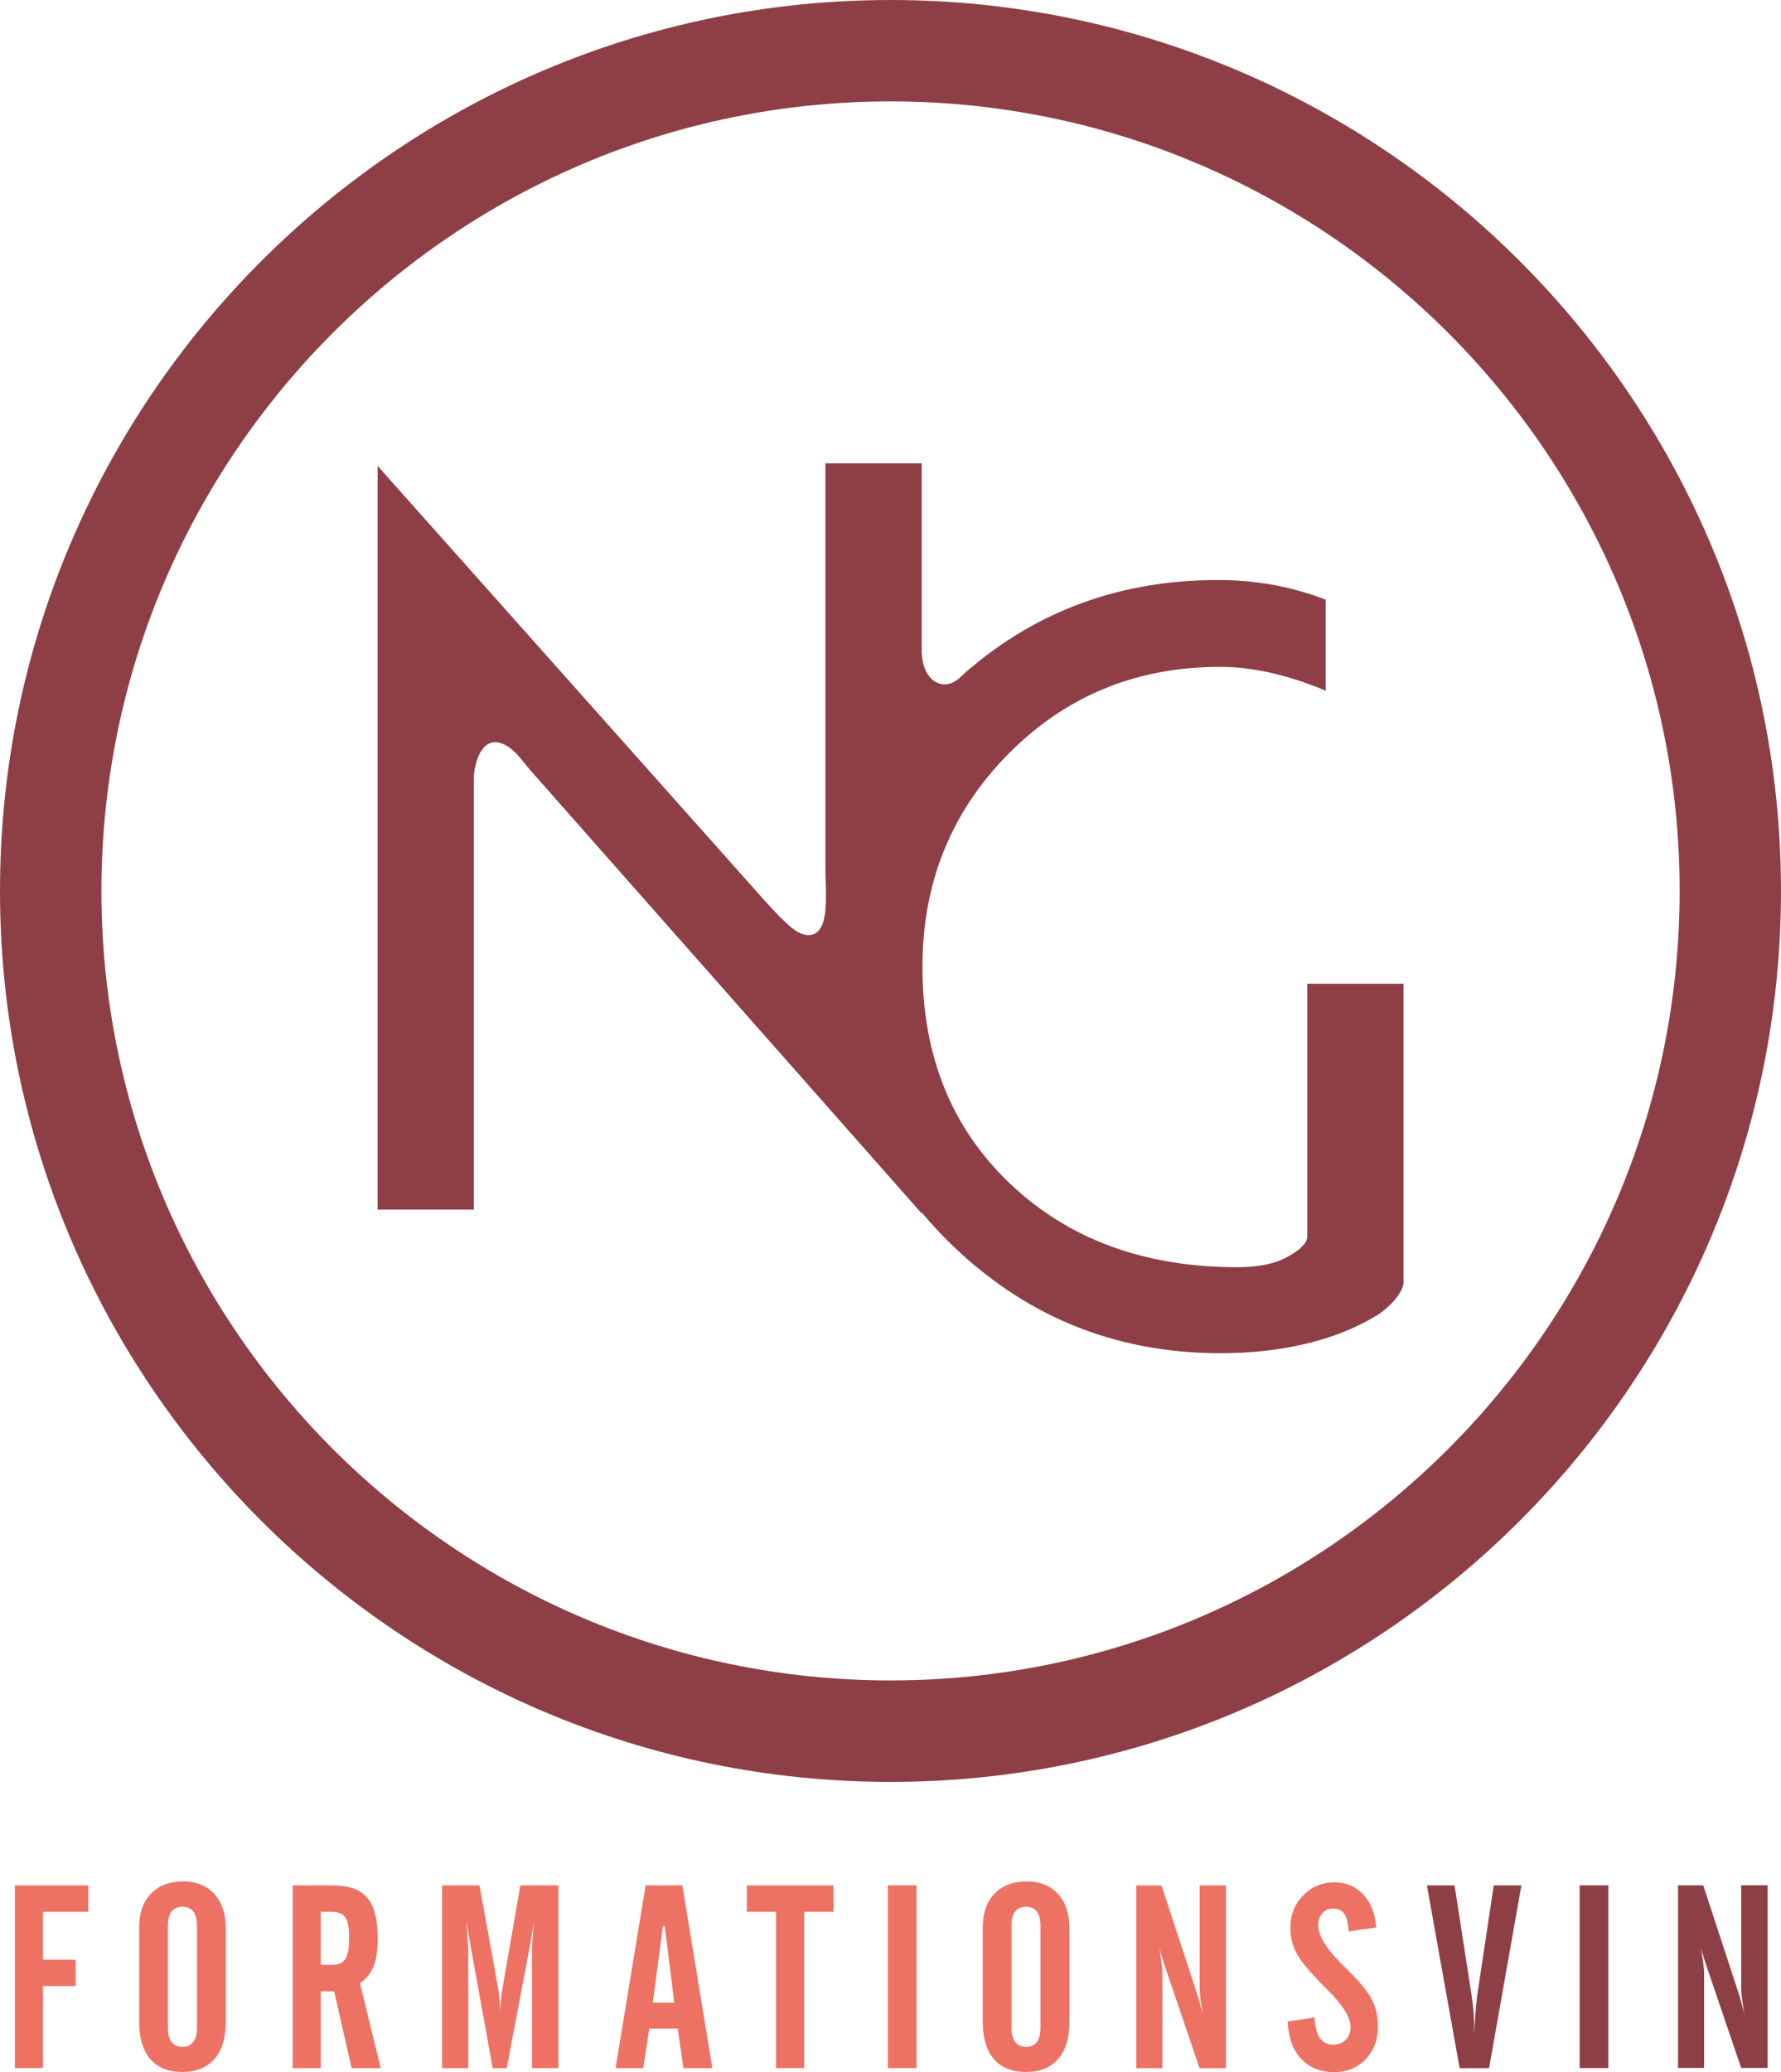 <svg xmlns="http://www.w3.org/2000/svg" id="Calque_2" data-name="Calque 2" viewBox="0 0 228.6 265.85"><defs><style>      .cls-1 {        fill: #8e3f46;      }      .cls-1, .cls-2 {        stroke-width: 0px;      }      .cls-2 {        fill: #ee7263;      }    </style></defs><g id="Calque_3" data-name="Calque 3"><g><g><path class="cls-1" d="M114.3,13.01C58.45,13.01,13.02,58.45,13.02,114.3s45.44,101.28,101.28,101.28,101.29-45.43,101.29-101.28S170.15,13.01,114.3,13.01M114.3,228.6C51.27,228.6,0,177.32,0,114.3S51.27,0,114.3,0s114.3,51.27,114.3,114.3-51.27,114.3-114.3,114.3"></path><path class="cls-1" d="M167.8,155v3.72c-.09.8-.94,1.64-2.54,2.52-1.6.89-3.74,1.33-6.41,1.33-11.92,0-21.65-3.56-29.17-10.69-7.52-7.12-11.28-16.4-11.28-27.82,0-10.8,3.68-19.92,11.04-27.35,7.36-7.43,16.41-11.16,27.15-11.16,4.17,0,8.69,1.02,13.57,3.06v-11.68c-4.34-1.68-8.95-2.52-13.83-2.52-12.47,0-23.2,3.92-32.21,11.69l.03-.07-.3.31c-.28.24-.55.5-.82.75-.48.37-1.01.66-1.6.7-.96.08-1.85-.49-2.35-1.29-.55-.86-.71-1.81-.78-2.78v-24.28h-12.35v52.54c0,.51.03,1.02.05,1.52.02.8.03,1.6,0,2.4-.07,1.45-.26,4.08-2.25,4.06-1.23-.01-2.3-1.05-3.14-1.84-.86-.8-1.62-1.7-2.43-2.55l-49.71-55.8v95.41h12.35v-55.23c0-1.81.86-5.28,3.3-4.66,1.76.45,2.89,2.32,4.02,3.6.17.2,50.17,56.79,50.17,56.79v-.13c.99,1.17,2.03,2.33,3.15,3.45,9.74,9.74,21.47,14.6,35.19,14.6,4.87,0,9.31-.62,13.34-1.86,2.67-.82,5.04-1.92,7.15-3.25,2.75-2.05,3.01-3.74,3.01-3.74v-38.55h-12.35v28.81Z"></path></g><polygon class="cls-2" points="1.91 241.88 1.91 265.31 5.52 265.31 5.52 254.79 9.71 254.79 9.71 251.41 5.52 251.41 5.52 245.26 11.33 245.26 11.33 241.88 1.91 241.88"></polygon><g><path class="cls-2" d="M23.54,241.37c-1.77,0-3.16.52-4.17,1.57-1,1.05-1.51,2.49-1.51,4.34v12.01c0,2.13.47,3.75,1.42,4.86.95,1.11,2.32,1.66,4.12,1.66s3.16-.56,4.13-1.67c.97-1.11,1.45-2.69,1.45-4.75v-12.01c0-1.86-.49-3.32-1.47-4.4-.98-1.08-2.3-1.61-3.98-1.61M23.41,262.59c-.62,0-1.08-.21-1.39-.62-.31-.41-.47-1.02-.47-1.83v-13.08c0-.81.16-1.42.47-1.83.31-.4.78-.61,1.39-.61s1.08.2,1.4.61c.31.41.47,1.01.47,1.83v13.08c0,.81-.16,1.42-.47,1.83-.32.41-.78.62-1.4.62"></path><path class="cls-2" d="M42.86,241.88h-5.3v23.44h3.61v-9.85h1.72l2.24,9.85h3.74l-2.66-10.89c.81-.56,1.39-1.3,1.75-2.2.35-.91.53-2.1.53-3.57,0-2.38-.44-4.1-1.33-5.17-.89-1.07-2.32-1.6-4.31-1.6M41.17,252.07v-6.81h1.3c.89,0,1.5.23,1.84.71.34.47.51,1.32.51,2.55,0,1.36-.16,2.29-.49,2.8-.32.5-.9.75-1.74.75h-1.43Z"></path><path class="cls-2" d="M71.67,241.88h-4.88l-2.26,13.01c-.11.64-.19,1.25-.25,1.82-.06.58-.09,1.13-.09,1.67,0-.64-.02-1.25-.07-1.85-.05-.59-.12-1.15-.22-1.67l-2.35-12.98h-4.81v23.44h3.36v-14.8c0-.53-.02-1.14-.07-1.84-.04-.7-.1-1.44-.18-2.24.02.09.09.5.22,1.25.12.75.24,1.43.35,2.06l2.82,15.58h1.8l2.95-15.56c.06-.3.18-.98.35-2.03.09-.55.16-.98.21-1.3-.09.87-.15,1.67-.2,2.38-.05.71-.07,1.28-.07,1.7v14.8h3.39v-23.44Z"></path></g><path class="cls-2" d="M85.09,247.13h.23l1.23,9.79h-2.76l1.3-9.79ZM82.87,241.88l-3.86,23.44h3.55l.78-5.07h3.65l.73,5.07h3.71l-3.84-23.44h-4.72Z"></path><polygon class="cls-2" points="95.86 241.88 95.86 245.26 99.61 245.26 99.61 265.31 103.22 265.31 103.22 245.26 106.98 245.26 106.98 241.88 95.86 241.88"></polygon><rect class="cls-2" x="113.96" y="241.87" width="3.68" height="23.44"></rect><g><path class="cls-2" d="M131.82,241.37c-1.77,0-3.16.52-4.17,1.57-1.01,1.05-1.51,2.49-1.51,4.34v12.01c0,2.13.47,3.75,1.42,4.86.95,1.11,2.32,1.66,4.13,1.66s3.16-.56,4.13-1.67c.97-1.11,1.45-2.69,1.45-4.75v-12.01c0-1.86-.49-3.32-1.47-4.4-.98-1.08-2.3-1.61-3.98-1.61M131.69,262.59c-.62,0-1.08-.21-1.39-.62-.31-.41-.47-1.02-.47-1.83v-13.08c0-.81.16-1.42.47-1.83.31-.4.78-.61,1.39-.61s1.08.2,1.39.61c.31.41.47,1.01.47,1.83v13.08c0,.81-.16,1.42-.47,1.83-.31.41-.78.62-1.39.62"></path><path class="cls-2" d="M157.37,241.88h-3.39v13.34c0,.27.04.7.11,1.27.08.58.17,1.21.29,1.89-.13-.51-.26-.98-.38-1.42-.12-.44-.23-.8-.32-1.07l-4.59-14h-3.24v23.44h3.35v-12.25c0-.25-.04-.65-.1-1.19-.07-.54-.17-1.23-.3-2.05.15.65.38,1.42.68,2.3l.08.24,4.41,12.95h3.39v-23.44Z"></path><path class="cls-2" d="M171.23,241.49c-1.56,0-2.89.57-3.98,1.69-1.09,1.13-1.63,2.52-1.63,4.17,0,1.14.27,2.23.81,3.25.54,1.02,1.76,2.48,3.66,4.38.07.08.19.19.34.34,1.94,1.93,2.92,3.51,2.92,4.73,0,.68-.21,1.23-.62,1.64-.41.42-.95.62-1.6.62-.75,0-1.33-.28-1.72-.85-.39-.57-.61-1.45-.68-2.64l-3.45.52c.09,2.03.65,3.62,1.71,4.77,1.05,1.14,2.48,1.72,4.27,1.72,1.62,0,2.96-.55,4.02-1.64,1.06-1.1,1.59-2.5,1.59-4.21,0-1.28-.26-2.43-.78-3.45-.52-1.03-1.61-2.35-3.27-3.97l-.21-.21c-2.27-2.19-3.41-3.97-3.41-5.33,0-.66.18-1.19.53-1.58.35-.39.82-.59,1.4-.59.64,0,1.11.23,1.42.68.31.46.49,1.2.56,2.25l3.54-.5c-.14-1.78-.7-3.2-1.67-4.24-.97-1.04-2.22-1.56-3.75-1.56"></path><path class="cls-1" d="M183.17,241.88h3.53l2.15,13.87c.14.89.24,1.72.3,2.5.06.79.09,1.58.09,2.38v.42c.03-1.02.08-1.99.15-2.89.07-.9.15-1.71.25-2.41l2.09-13.87h3.55l-4.15,23.44h-3.78l-4.2-23.44Z"></path></g><rect class="cls-1" x="202.76" y="241.87" width="3.68" height="23.44"></rect><path class="cls-1" d="M215.38,265.31v-23.44h3.24l4.59,14c.09.27.19.63.31,1.07.13.44.25.92.38,1.42-.12-.68-.22-1.31-.29-1.89-.08-.58-.12-1-.12-1.27v-13.34h3.39v23.44h-3.39l-4.41-12.95-.08-.24c-.3-.89-.53-1.65-.68-2.3.13.82.23,1.51.3,2.05.07.55.11.94.11,1.19v12.25h-3.35Z"></path></g></g></svg>